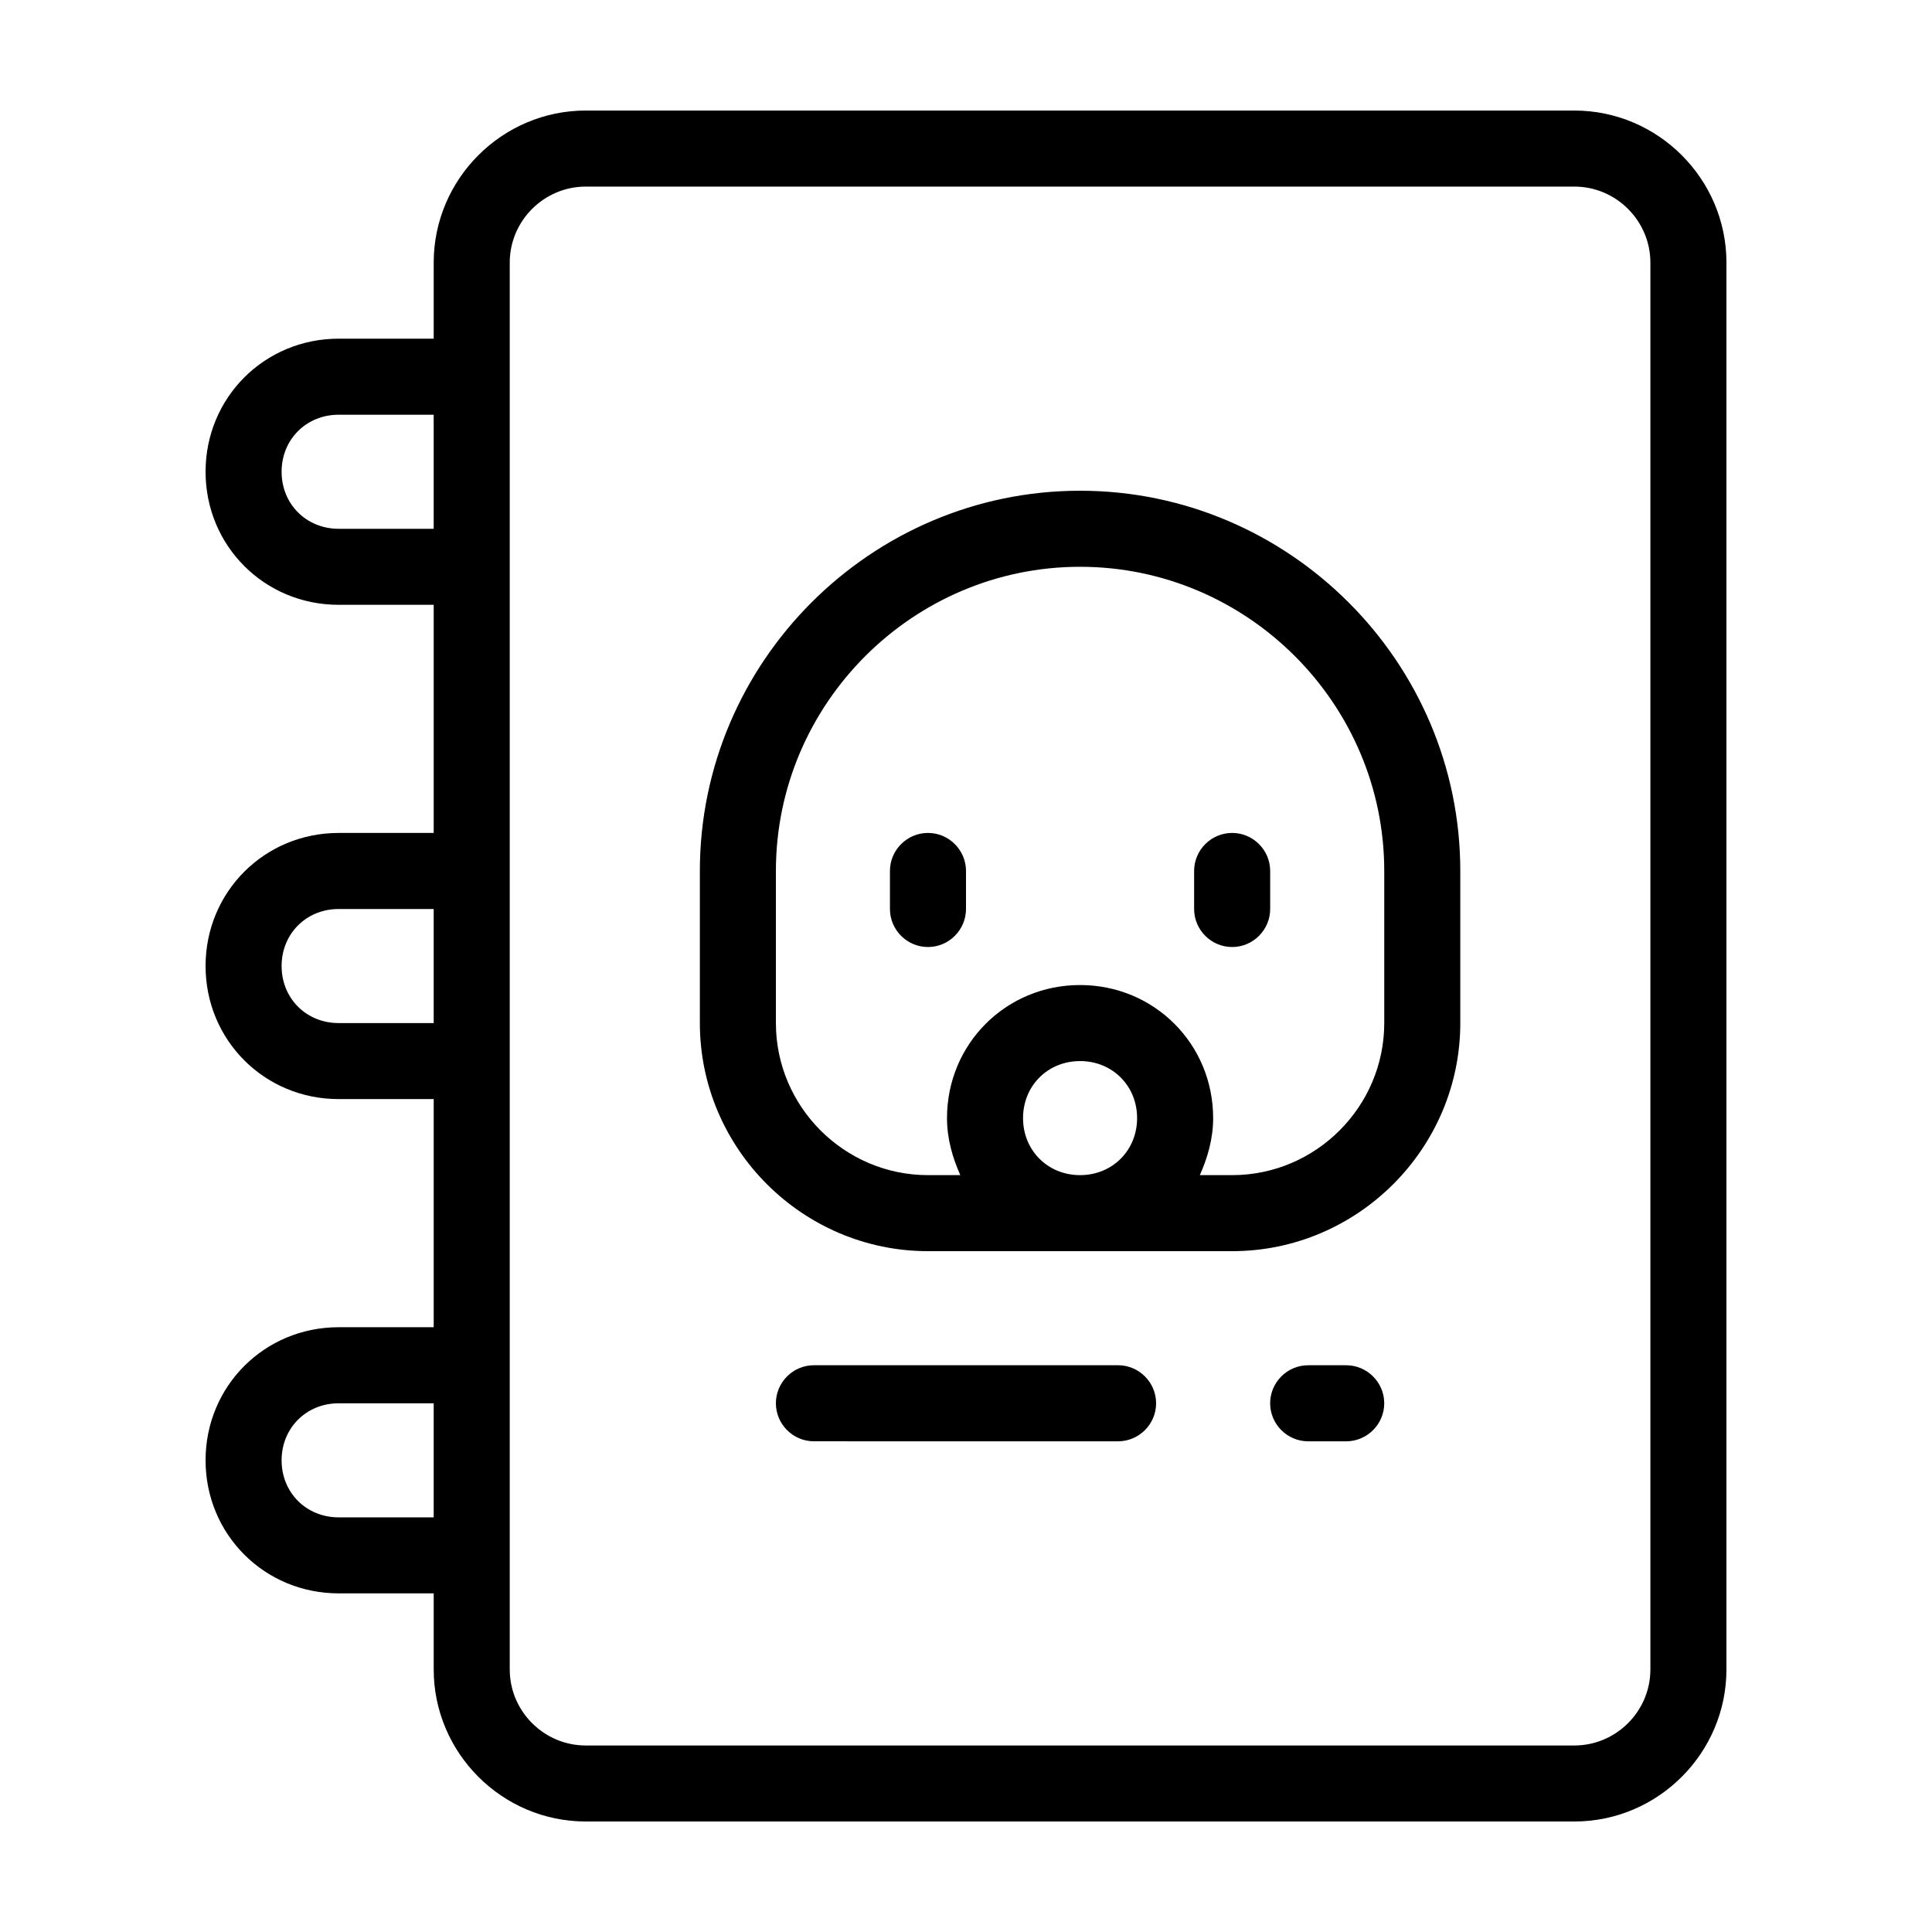 <?xml version="1.0" encoding="UTF-8"?>
<!-- Uploaded to: SVG Repo, www.svgrepo.com, Generator: SVG Repo Mixer Tools -->
<svg fill="#000000" width="800px" height="800px" version="1.1" viewBox="144 144 512 512" xmlns="http://www.w3.org/2000/svg">
 <path d="m430.23 274.05c-55.418 0-100.76 45.344-100.76 100.76v40.305c0 33.25 27.207 60.457 60.457 60.457h80.609c33.25 0 60.457-27.207 60.457-60.457v-40.305c0-55.418-45.344-100.76-100.76-100.76zm-15.113 166.26c0-8.566 6.551-15.113 15.113-15.113 8.566 0 15.113 6.551 15.113 15.113 0 8.566-6.551 15.113-15.113 15.113s-15.113-6.551-15.113-15.113zm95.723-25.191c0 22.168-18.137 40.305-40.305 40.305h-8.566c2.016-4.535 3.527-9.574 3.527-15.113 0-19.648-15.617-35.266-35.266-35.266-19.648 0-35.266 15.617-35.266 35.266 0 5.543 1.512 10.578 3.527 15.113h-8.566c-22.168 0-40.305-18.137-40.305-40.305v-40.305c0-44.336 36.273-80.609 80.609-80.609 44.336 0 80.609 36.273 80.609 80.609zm-110.84-40.305v10.078c0 5.543-4.535 10.078-10.078 10.078s-10.078-4.535-10.078-10.078v-10.078c0-5.543 4.535-10.078 10.078-10.078s10.078 4.535 10.078 10.078zm80.609 0v10.078c0 5.543-4.535 10.078-10.078 10.078s-10.078-4.535-10.078-10.078v-10.078c0-5.543 4.535-10.078 10.078-10.078s10.078 4.535 10.078 10.078zm30.227 141.07c0 5.543-4.535 10.078-10.078 10.078h-10.078c-5.543 0-10.078-4.535-10.078-10.078s4.535-10.078 10.078-10.078h10.078c5.543 0 10.078 4.535 10.078 10.078zm-60.457 0c0 5.543-4.535 10.078-10.078 10.078l-80.605-0.004c-5.543 0-10.078-4.535-10.078-10.078 0-5.543 4.535-10.078 10.078-10.078h80.609c5.539 0.004 10.074 4.539 10.074 10.082zm110.84-342.59h-261.98c-22.168 0-40.305 18.137-40.305 40.305v20.152h-25.191c-19.648 0-35.266 15.617-35.266 35.266 0 19.648 15.617 35.266 35.266 35.266h25.191v60.457h-25.191c-19.648 0-35.266 15.617-35.266 35.266 0 19.648 15.617 35.266 35.266 35.266h25.191v60.457h-25.191c-19.648 0-35.266 15.617-35.266 35.266s15.617 35.266 35.266 35.266h25.191v20.152c0 22.168 18.137 40.305 40.305 40.305h261.98c22.168 0 40.305-18.137 40.305-40.305v-372.81c0-22.168-18.137-40.305-40.305-40.305zm-327.48 110.84c-8.566 0-15.113-6.551-15.113-15.113 0-8.566 6.551-15.113 15.113-15.113h25.191v30.23zm0 130.99c-8.566 0-15.113-6.551-15.113-15.113 0-8.566 6.551-15.113 15.113-15.113h25.191v30.23zm0 130.99c-8.566 0-15.113-6.551-15.113-15.113 0-8.566 6.551-15.113 15.113-15.113h25.191v30.23zm347.63 40.305c0 11.082-9.07 20.152-20.152 20.152h-261.98c-11.082 0-20.152-9.07-20.152-20.152v-372.82c0-11.082 9.07-20.152 20.152-20.152h261.98c11.082 0 20.152 9.07 20.152 20.152z"/>
</svg>